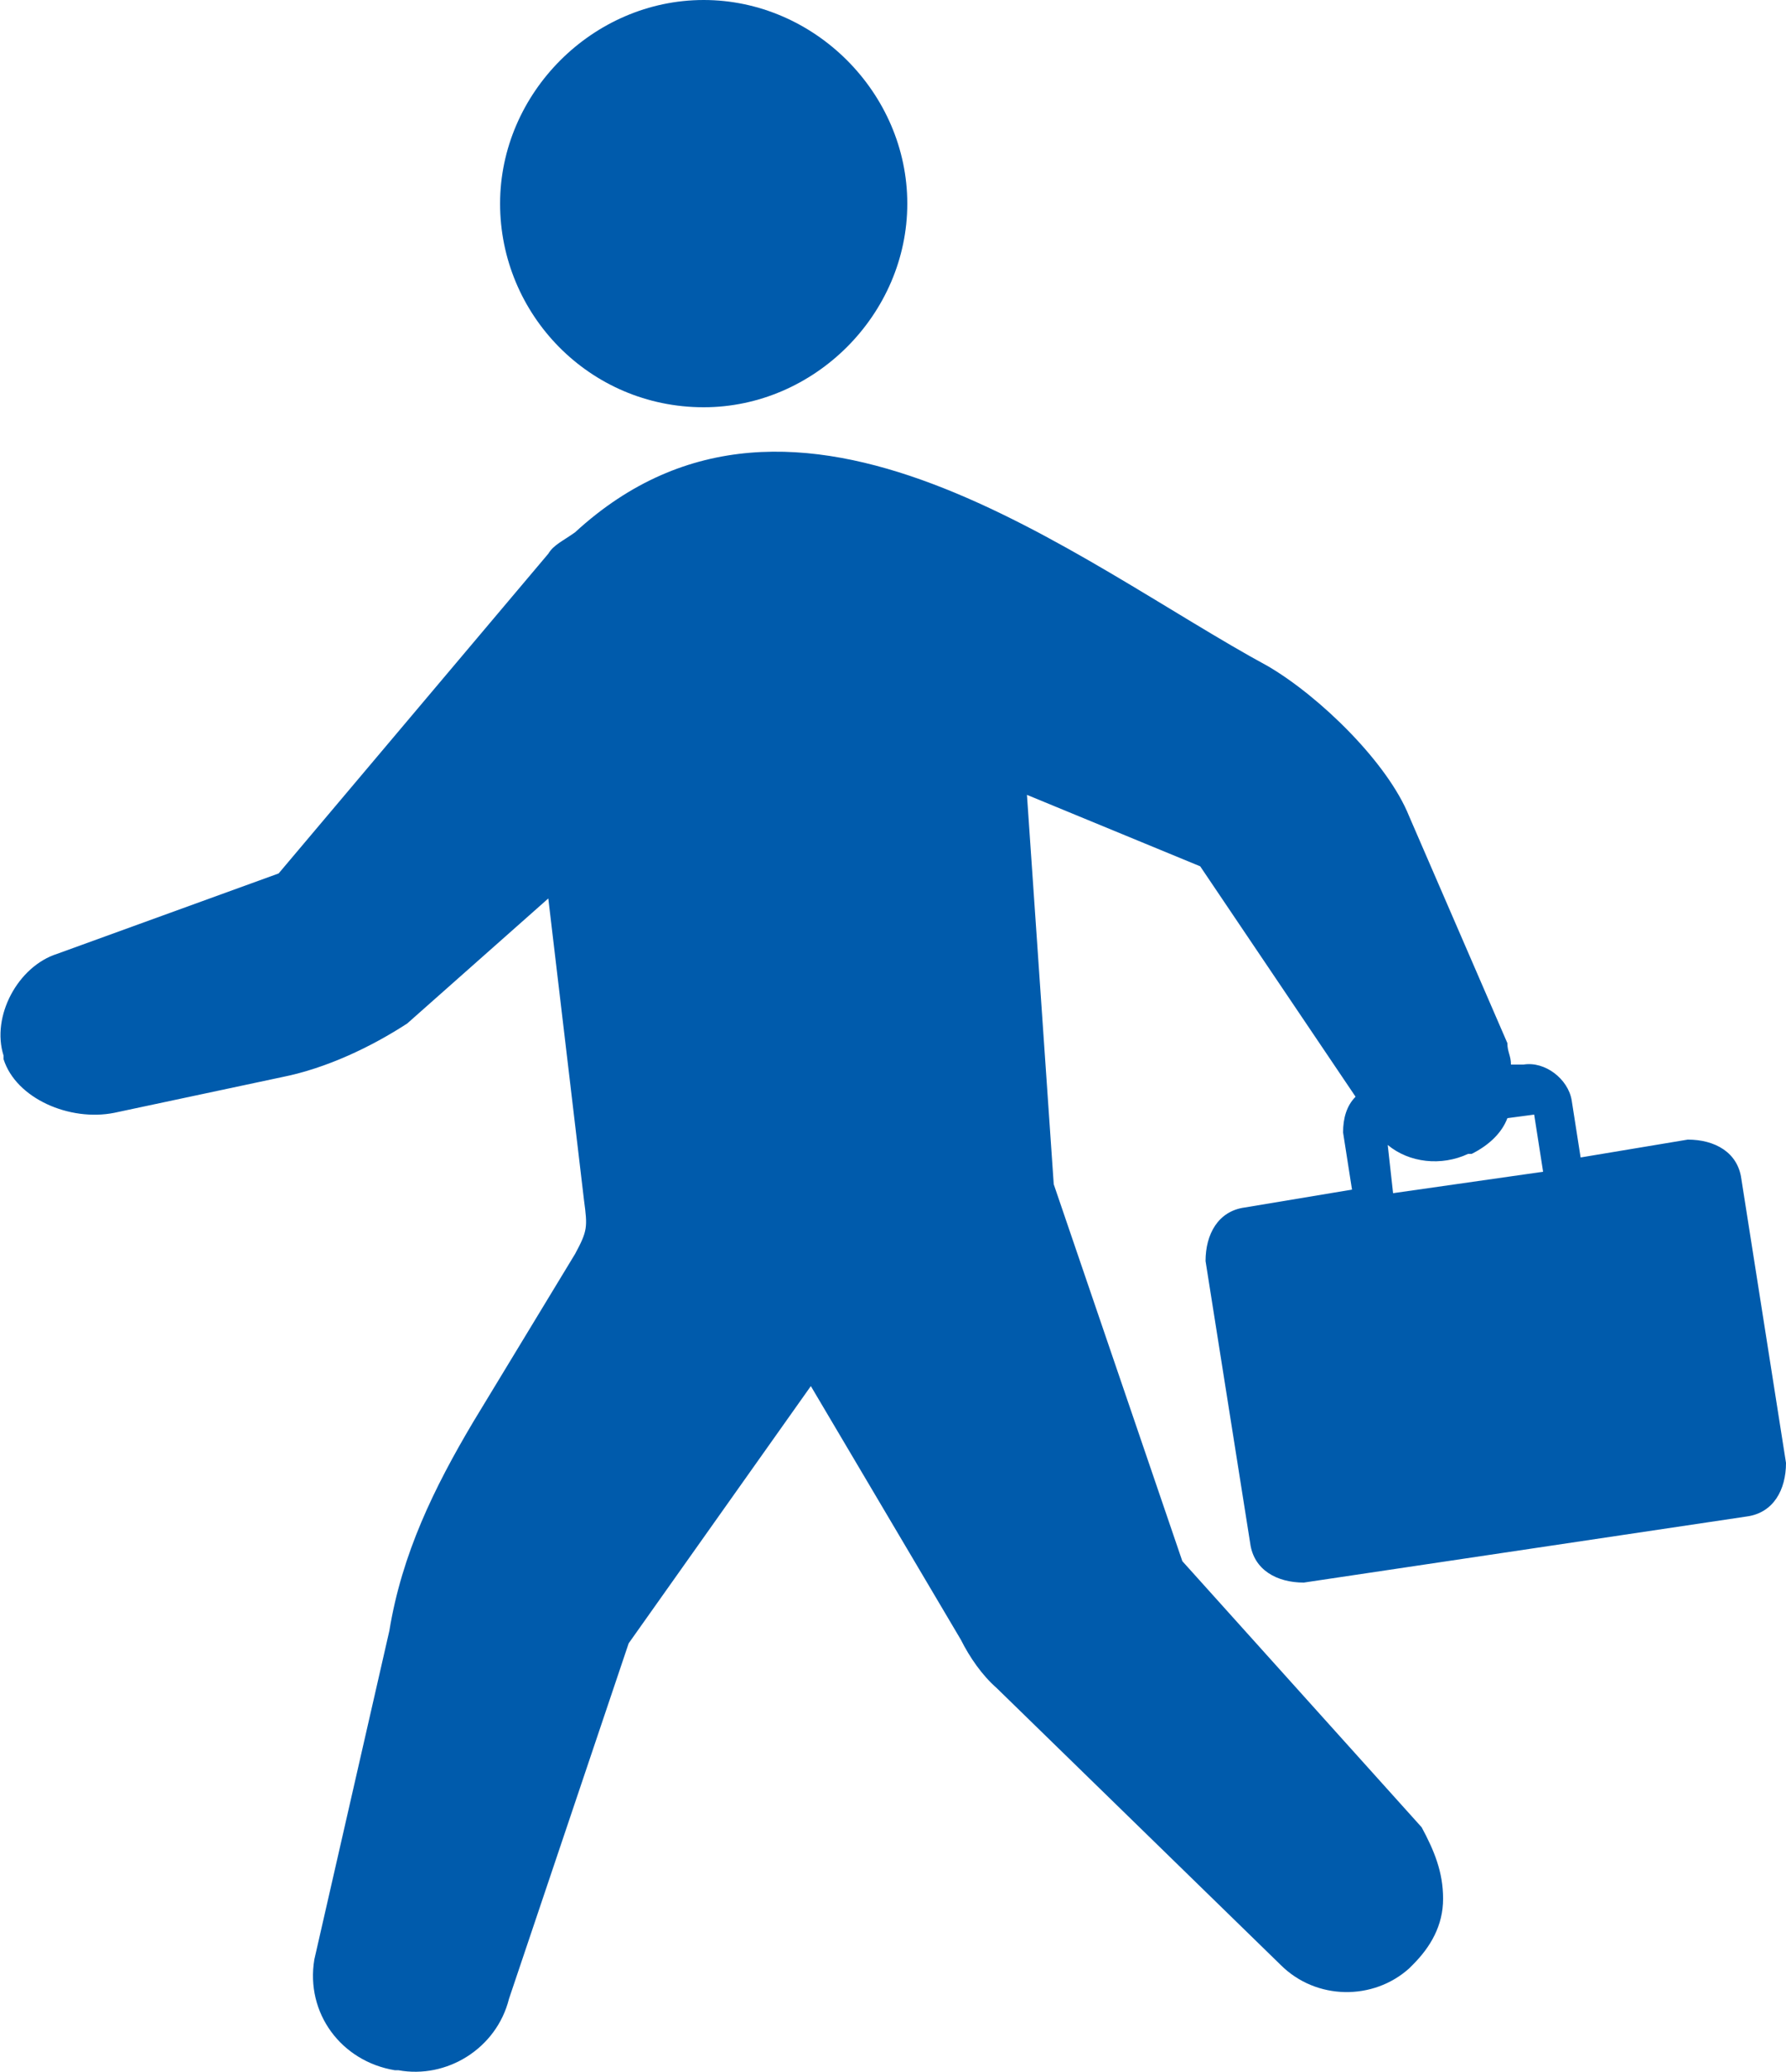 <?xml version="1.0" encoding="utf-8"?>
<!-- Generator: Adobe Illustrator 28.2.0, SVG Export Plug-In . SVG Version: 6.00 Build 0)  -->
<svg version="1.1" id="レイヤー_1" xmlns="http://www.w3.org/2000/svg" xmlns:xlink="http://www.w3.org/1999/xlink" x="0px"
	 y="0px" width="100px" height="116px" viewBox="0 0 100 116" style="enable-background:new 0 0 100 116;" xml:space="preserve">
<style type="text/css">
	.st0{fill:#005BAC;}
</style>
<g>
	<path class="st0" d="M39.4,22.8c6.2,0,11.4-5.2,11.4-11.4S45.6,0,39.4,0S28,5.2,28,11.4S33,22.8,39.4,22.8z"/>
	<path class="st0" d="M32.2,29.8c-0.7,0.5-1.2,0.7-1.5,1.2L15.6,48.9L3.2,53.4c-2.2,0.7-3.7,3.5-3,5.7v0.2c0.7,2.2,3.7,3.5,6.2,3
		l9.4-2c2.5-0.5,5-1.7,7-3l7.9-7l2,16.9c0.2,1.5,0.2,1.7-0.5,3l-5.7,9.4c-2.2,3.7-4,7.4-4.7,11.7l-4.2,18.4c-0.5,3,1.5,5.7,4.5,6.2
		h0.2c2.7,0.5,5.5-1.2,6.2-4l6.7-19.9l10.2-14.4l8.4,14.2c0.5,1,1.2,2,2,2.7L71.7,110c2,2,5.2,2,7.2,0.2l0.2-0.2
		c1-1,1.7-2.2,1.7-3.7c0-1.5-0.5-2.7-1.2-4L66.2,87.4L59,66.3l-1.5-21.8l9.7,4l8.7,12.9c-0.5,0.5-0.7,1.2-0.7,2l0.5,3.2l-6,1
		c-1.5,0.2-2.2,1.5-2.2,3L70,86.4c0.2,1.5,1.5,2.2,3,2.2l24.8-3.7c1.5-0.2,2.2-1.5,2.2-3L97.5,66c-0.2-1.5-1.5-2.2-3-2.2l-6,1
		l-0.5-3.2c-0.2-1.2-1.5-2.2-2.7-2h-0.7c0-0.5-0.2-0.7-0.2-1.2l-5.5-12.7c-1.2-3-5-6.7-7.9-8.4C60.3,31.5,44.6,18.4,32.2,29.8z
		 M77.7,64.1c1.2,1,3,1.2,4.5,0.5h0.2c1-0.5,1.7-1.2,2-2l1.5-0.2l0,0l0.5,3.2l-8.4,1.2L77.7,64.1z"/>
</g>
</svg>
